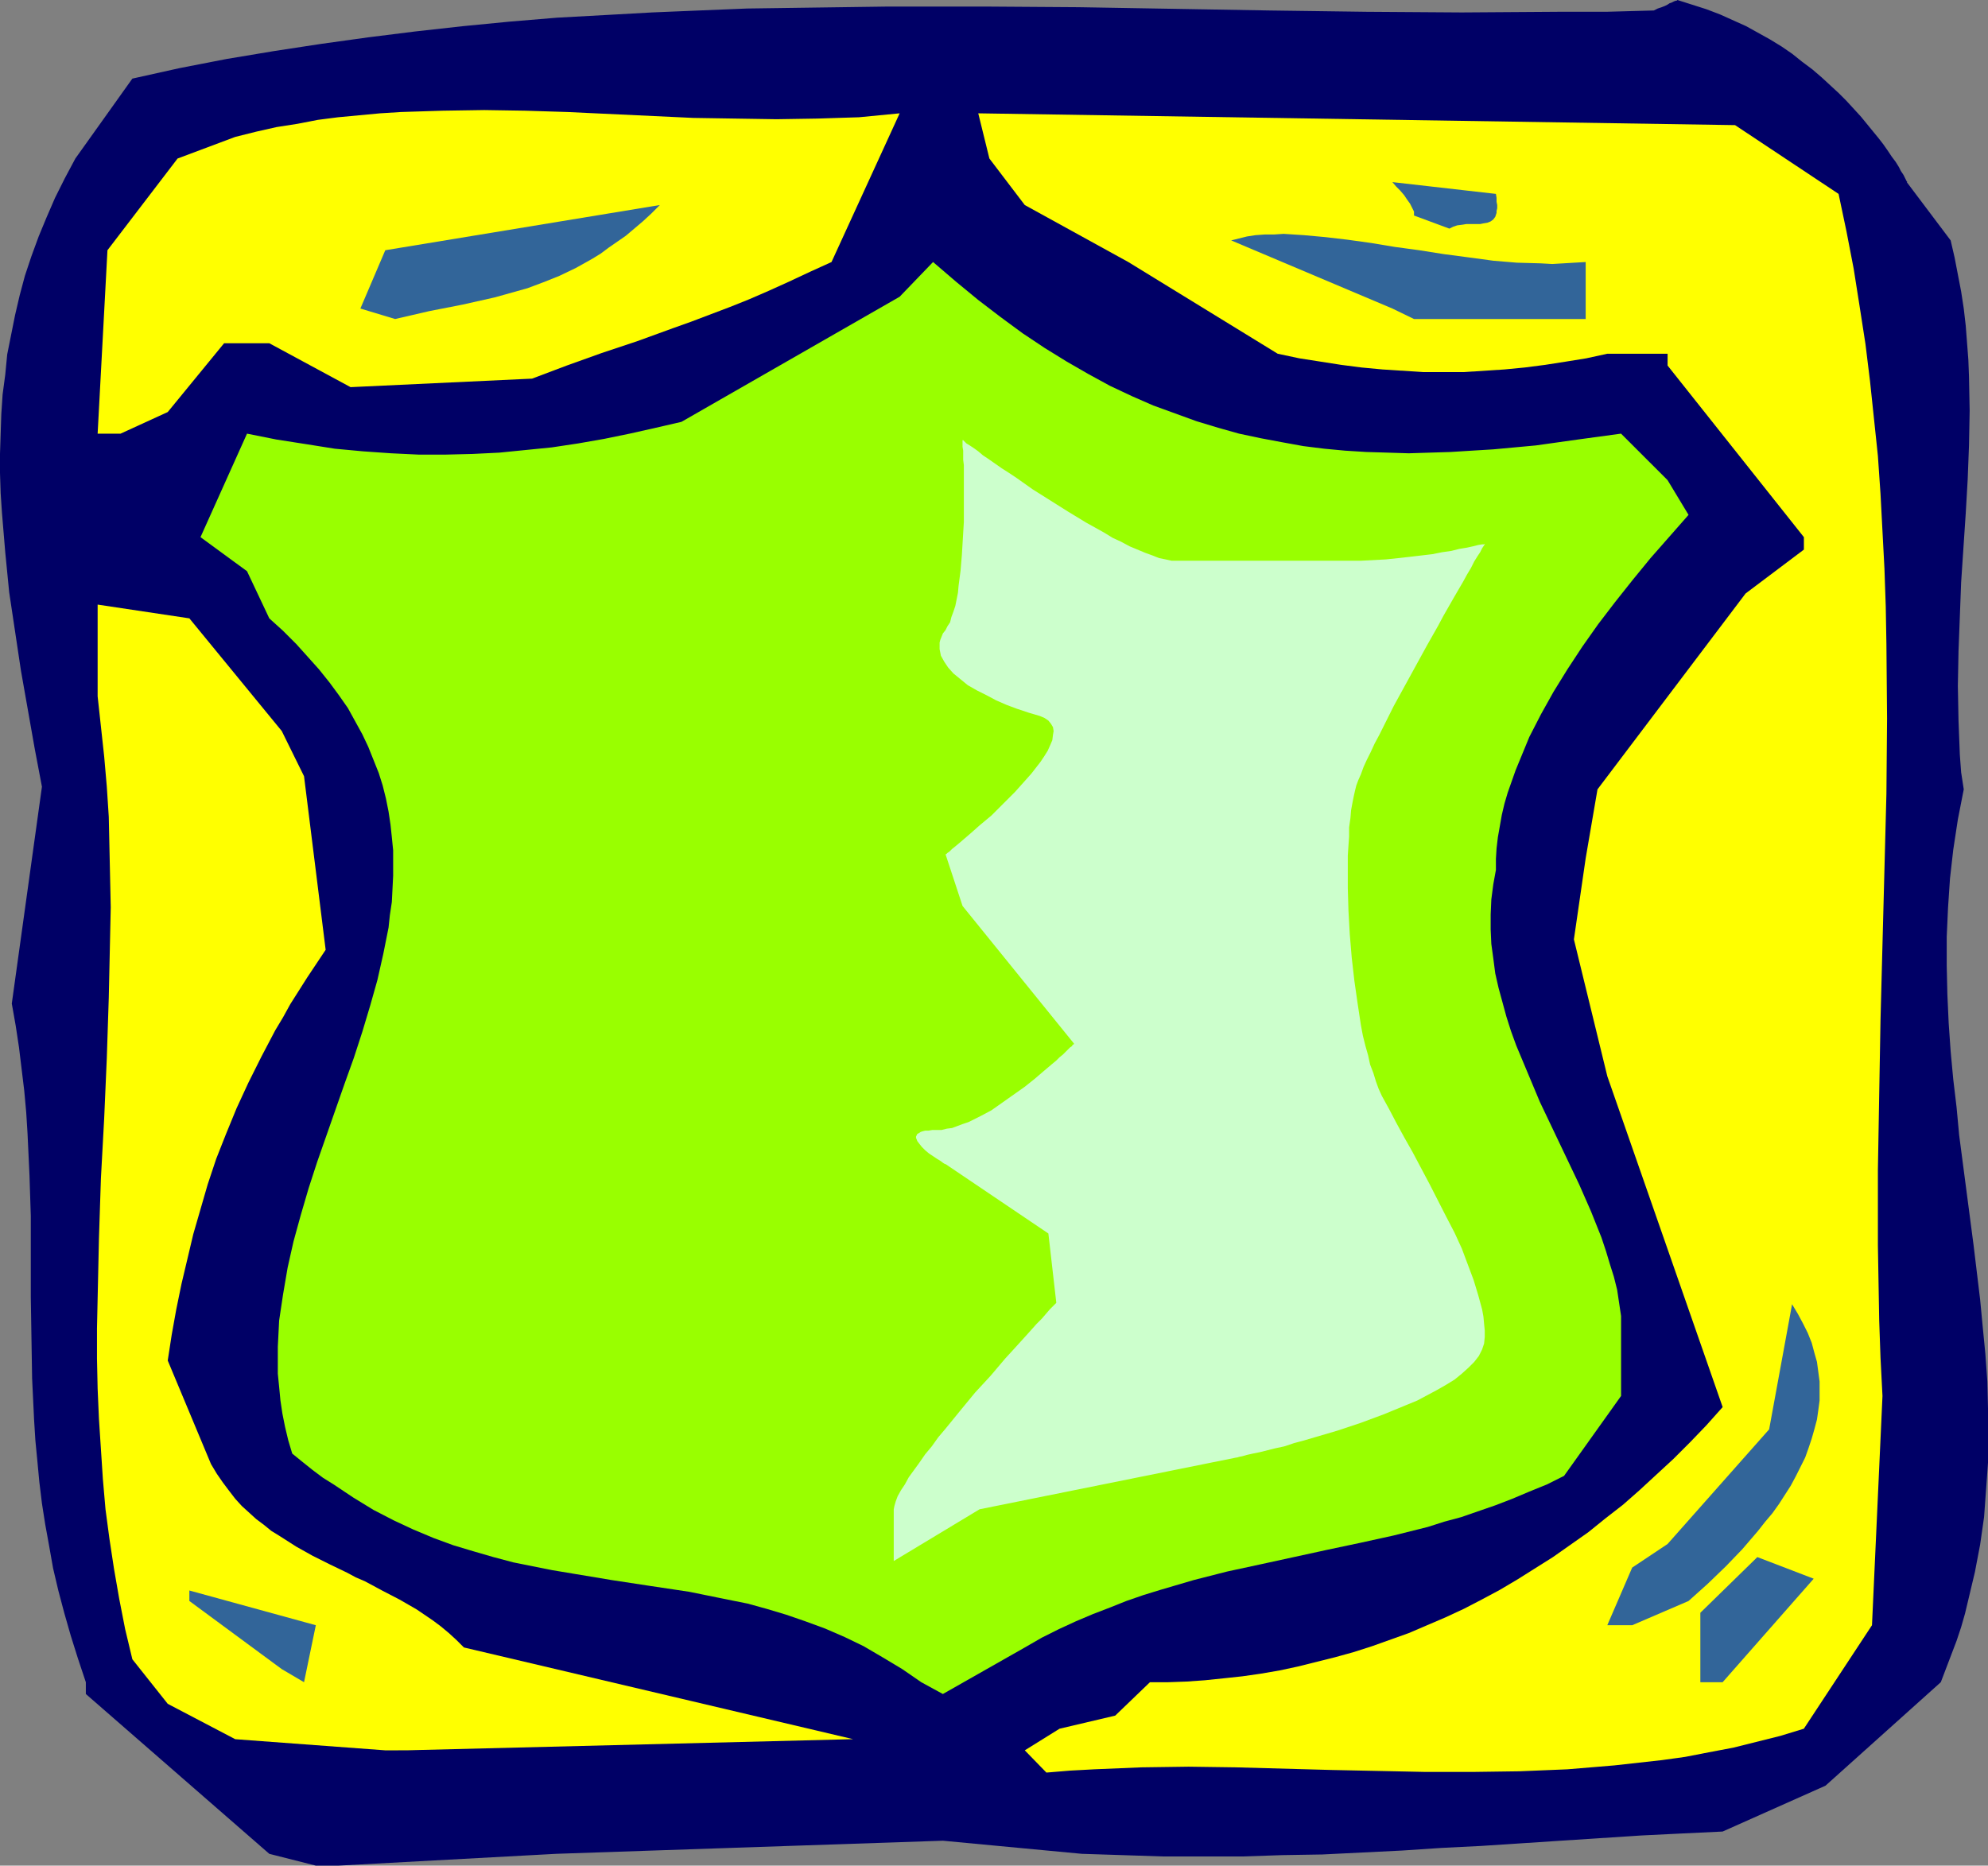 <?xml version="1.0" encoding="UTF-8" standalone="no"?>
<svg
   version="1.0"
   width="129.724mm"
   height="121.761mm"
   id="svg12"
   sodipodi:docname="Crest 66.wmf"
   xmlns:inkscape="http://www.inkscape.org/namespaces/inkscape"
   xmlns:sodipodi="http://sodipodi.sourceforge.net/DTD/sodipodi-0.dtd"
   xmlns="http://www.w3.org/2000/svg"
   xmlns:svg="http://www.w3.org/2000/svg">
  <rect width="100%" height="100%" fill="#808080" stroke="none"/>
  <sodipodi:namedview
     id="namedview12"
     pagecolor="#ffffff"
     bordercolor="#000000"
     borderopacity="0.25"
     inkscape:showpageshadow="2"
     inkscape:pageopacity="0.0"
     inkscape:pagecheckerboard="0"
     inkscape:deskcolor="#d1d1d1"
     inkscape:document-units="mm" />
  <defs
     id="defs1">
    <pattern
       id="WMFhbasepattern"
       patternUnits="userSpaceOnUse"
       width="6"
       height="6"
       x="0"
       y="0" />
  </defs>
  <path
     style="fill:#000066;fill-opacity:1;fill-rule:evenodd;stroke:none"
     d="M 77.891,460.198 66.418,457.289 21.17,417.862 v -2.909 l -1.939,-5.817 -1.778,-5.656 -1.616,-5.656 -1.454,-5.494 -1.293,-5.494 -0.97,-5.494 -0.97,-5.332 -0.808,-5.171 L 9.696,365.508 9.211,360.338 8.726,355.328 8.403,350.158 7.918,339.978 7.757,329.959 7.595,319.941 V 299.904 L 7.272,289.886 6.787,279.544 6.464,274.374 5.979,269.041 5.333,263.709 4.686,258.377 3.878,253.044 2.909,247.55 10.342,194.065 8.565,184.693 5.171,165.464 3.717,155.769 2.262,146.074 1.293,136.217 0.485,126.522 0.162,121.675 0,116.665 v -4.686 l 0.162,-5.009 0.162,-4.848 L 0.646,97.275 1.293,92.427 1.778,87.418 2.747,82.571 3.717,77.723 4.848,72.875 6.141,68.028 7.757,63.18 9.534,58.333 11.474,53.647 13.574,48.799 15.998,43.951 18.584,39.104 32.643,19.39 44.278,16.805 55.914,14.543 67.549,12.604 79.184,10.826 90.819,9.21 102.454,7.756 114.089,6.463 125.725,5.332 137.36,4.363 149.157,3.716 160.792,3.07 172.427,2.585 184.224,2.101 195.859,1.939 219.129,1.616 h 23.594 l 23.432,0.162 47.026,0.808 23.755,0.323 23.594,0.162 23.594,-0.162 h 11.958 l 11.797,-0.323 0.97,-0.485 0.97,-0.323 0.808,-0.323 0.646,-0.323 0.485,-0.323 0.485,-0.162 0.646,-0.323 0.485,-0.162 h 0.162 L 413.696,0 l 3.555,1.131 3.555,1.131 3.394,1.293 3.232,1.454 3.232,1.454 2.909,1.616 2.909,1.616 2.909,1.777 2.586,1.777 2.424,1.939 2.586,1.939 2.262,1.939 2.101,1.939 2.101,1.939 1.939,1.939 1.778,1.939 1.778,1.939 1.454,1.777 1.454,1.777 1.454,1.777 1.131,1.454 1.131,1.616 0.97,1.454 0.97,1.293 0.808,1.293 0.485,0.97 0.646,0.97 0.323,0.646 0.323,0.646 0.162,0.323 0.162,0.162 h -0.162 l 10.827,14.381 0.97,4.201 0.808,4.201 0.808,4.201 0.646,4.201 0.485,4.201 0.323,4.201 0.323,4.201 0.162,4.201 0.162,8.402 -0.162,8.564 -0.323,8.402 -0.485,8.402 -1.131,16.967 -0.323,8.564 -0.323,8.402 -0.162,8.564 0.162,8.564 0.323,8.402 0.323,4.363 0.646,4.201 -1.454,7.433 -1.131,7.433 -0.808,7.11 -0.485,7.271 -0.323,7.11 v 7.11 l 0.162,7.11 0.323,7.11 0.485,6.948 0.646,6.948 0.808,6.787 0.646,6.948 1.778,13.573 1.778,13.573 1.616,13.412 0.646,6.787 0.646,6.625 0.485,6.787 0.162,6.625 v 6.787 6.625 l -0.485,6.787 -0.485,6.625 -0.97,6.787 -1.293,6.787 -1.616,6.787 -0.808,3.393 -0.97,3.393 -1.131,3.393 -1.293,3.393 -1.293,3.393 -1.293,3.393 -28.442,25.531 -25.371,11.311 -10.181,0.485 -9.858,0.485 -19.877,1.293 -19.715,1.293 -9.696,0.485 -9.696,0.646 -19.715,0.97 -9.858,0.162 -9.696,0.323 h -9.858 -10.019 l -9.858,-0.323 -10.019,-0.323 -34.259,-3.232 -95.344,3.232 -53.651,2.909 z"
     id="path1" />
  <path
     style="fill:#ffff00;fill-opacity:1;fill-rule:evenodd;stroke:none"
     d="m 252.742,431.759 8.565,-5.332 13.736,-3.232 8.565,-8.241 h 4.525 l 4.525,-0.162 4.525,-0.323 4.686,-0.485 4.525,-0.485 4.525,-0.646 4.686,-0.808 4.525,-0.97 4.525,-1.131 4.525,-1.131 4.686,-1.293 4.525,-1.454 4.525,-1.616 4.525,-1.616 4.525,-1.939 4.525,-1.939 4.525,-2.101 4.363,-2.262 4.525,-2.424 4.363,-2.585 4.363,-2.747 4.363,-2.747 4.363,-3.07 4.363,-3.07 4.202,-3.393 4.363,-3.393 4.04,-3.555 4.202,-3.878 4.202,-3.878 4.04,-4.04 4.04,-4.201 4.04,-4.524 -28.442,-81.601 -8.242,-33.772 2.909,-20.037 2.909,-16.967 36.522,-48.314 14.382,-10.826 v -3.07 L 411.272,90.165 v -2.909 h -14.867 l -5.171,1.131 -5.01,0.808 -5.171,0.808 -5.01,0.646 -5.01,0.485 -5.01,0.323 -5.01,0.323 h -5.01 -5.01 l -5.01,-0.323 -5.01,-0.323 -5.171,-0.485 -5.01,-0.646 -5.171,-0.808 -5.171,-0.808 -5.333,-1.131 -36.845,-22.622 -25.533,-14.058 -8.726,-11.473 -2.747,-11.149 186.648,2.909 25.533,16.967 1.939,9.21 1.778,9.21 1.454,9.21 1.454,9.372 1.131,9.21 0.97,9.21 0.97,9.21 0.646,9.372 0.485,9.21 0.485,9.21 0.323,9.372 0.162,9.21 0.162,18.421 -0.162,18.582 -0.485,18.582 -0.485,18.582 -0.485,18.582 -0.323,18.421 -0.323,18.582 v 18.582 l 0.162,9.372 0.162,9.21 0.323,9.21 0.485,9.372 -2.586,56.555 -16.806,25.531 -5.818,1.777 -5.818,1.454 -5.818,1.454 -5.979,1.131 -5.818,1.131 -5.818,0.808 -5.818,0.646 -5.818,0.646 -5.818,0.485 -5.818,0.485 -11.797,0.485 -11.635,0.162 H 351.48 l -23.27,-0.485 -23.432,-0.646 -11.635,-0.162 -11.635,0.162 -11.635,0.485 -5.979,0.323 -5.818,0.485 z"
     id="path2" />
  <path
     style="fill:#ffff00;fill-opacity:1;fill-rule:evenodd;stroke:none"
     d="m 95.021,431.759 -37.006,-2.747 -16.645,-8.726 -8.726,-10.988 -1.778,-7.433 -1.454,-7.433 -1.293,-7.433 -1.131,-7.433 -0.97,-7.271 -0.646,-7.433 -0.485,-7.433 -0.485,-7.433 -0.323,-7.433 -0.162,-7.433 v -7.433 l 0.162,-7.433 0.323,-14.704 0.485,-14.866 0.808,-14.866 0.646,-14.866 0.485,-14.866 0.323,-14.866 0.162,-7.433 -0.162,-7.433 -0.162,-7.433 -0.162,-7.433 -0.485,-7.433 -0.646,-7.433 -0.808,-7.433 -0.808,-7.433 v -22.622 l 22.624,3.393 22.786,27.793 5.494,11.149 5.333,42.82 -2.262,3.393 -2.262,3.393 -4.202,6.625 -1.778,3.232 -1.939,3.232 -3.394,6.463 -3.232,6.463 -2.909,6.302 -2.586,6.302 -2.424,6.14 -2.101,6.302 -1.778,6.14 -1.778,6.14 -1.454,6.14 -1.454,6.14 -1.293,6.302 -1.131,6.302 -0.97,6.302 10.666,25.531 1.454,2.424 1.454,2.101 1.454,1.939 1.616,2.101 1.616,1.777 1.778,1.616 1.778,1.616 1.939,1.454 1.778,1.454 2.101,1.293 4.04,2.585 4.04,2.262 4.202,2.101 4.363,2.101 2.101,1.131 2.262,0.97 4.202,2.262 4.363,2.262 4.202,2.424 4.04,2.747 1.939,1.454 1.939,1.616 1.939,1.777 1.778,1.777 95.99,22.622 -110.049,2.747 z"
     id="path3" />
  <path
     style="fill:#99ff00;fill-opacity:1;fill-rule:evenodd;stroke:none"
     d="m 227.209,414.954 -4.686,-3.232 -4.848,-2.909 -4.686,-2.747 -4.686,-2.262 -4.848,-2.101 -4.848,-1.777 -4.686,-1.616 -4.848,-1.454 -4.686,-1.293 -4.848,-0.97 -9.534,-1.939 -9.696,-1.454 -9.534,-1.454 -9.696,-1.616 -4.848,-0.808 -4.848,-0.97 -4.848,-0.97 -4.848,-1.293 -5.01,-1.454 -4.848,-1.454 -4.848,-1.777 -5.01,-2.101 -4.848,-2.262 -5.01,-2.585 -5.01,-3.07 -4.848,-3.232 -2.586,-1.616 -2.586,-1.939 -2.424,-1.939 -2.586,-2.101 -0.97,-3.232 -0.808,-3.393 -0.646,-3.232 -0.485,-3.232 -0.323,-3.393 -0.323,-3.232 v -3.232 -3.393 l 0.162,-3.232 0.162,-3.232 0.485,-3.232 0.485,-3.232 1.131,-6.625 1.454,-6.463 1.778,-6.463 1.939,-6.625 2.101,-6.463 2.262,-6.463 4.525,-12.927 2.262,-6.302 2.101,-6.463 1.939,-6.463 1.778,-6.302 1.454,-6.463 1.293,-6.463 0.323,-3.07 0.485,-3.232 0.162,-3.232 0.162,-3.232 v -3.07 -3.232 l -0.323,-3.232 -0.323,-3.07 -0.485,-3.232 -0.646,-3.232 -0.808,-3.232 -0.97,-3.07 -1.293,-3.232 -1.293,-3.232 -1.454,-3.07 -1.778,-3.232 -1.778,-3.232 -2.262,-3.232 -2.262,-3.07 -2.586,-3.232 -2.747,-3.07 -2.909,-3.232 -3.232,-3.232 -3.394,-3.07 -5.494,-11.634 -11.474,-8.402 11.474,-25.531 7.272,1.454 7.272,1.131 7.11,1.131 6.949,0.646 6.949,0.485 6.787,0.323 h 6.626 l 6.626,-0.162 6.626,-0.323 6.464,-0.646 6.464,-0.646 6.464,-0.97 6.464,-1.131 6.302,-1.293 6.464,-1.454 6.302,-1.454 53.813,-30.863 8.242,-8.564 5.656,4.848 5.494,4.524 5.494,4.201 5.494,4.04 5.333,3.555 5.494,3.393 5.333,3.07 5.333,2.909 5.494,2.585 5.171,2.262 5.333,1.939 5.333,1.939 5.333,1.616 5.171,1.454 5.333,1.131 5.171,0.97 5.333,0.97 5.171,0.646 5.171,0.485 5.171,0.323 5.333,0.162 5.171,0.162 5.171,-0.162 5.171,-0.162 5.171,-0.323 5.333,-0.323 10.504,-0.97 10.342,-1.454 10.666,-1.454 11.474,11.473 5.171,8.564 -4.686,5.332 -4.686,5.332 -4.363,5.332 -4.363,5.494 -4.202,5.494 -3.878,5.494 -3.717,5.656 -3.394,5.494 -3.07,5.494 -2.909,5.656 -1.131,2.747 -1.131,2.747 -1.131,2.747 -0.97,2.747 -0.97,2.747 -0.808,2.747 -0.646,2.747 -0.485,2.747 -0.485,2.747 -0.323,2.747 -0.162,2.585 v 2.747 l -0.646,3.555 -0.485,3.716 -0.162,3.716 v 3.716 l 0.162,3.555 0.485,3.555 0.485,3.716 0.808,3.555 0.97,3.555 0.97,3.555 1.131,3.555 1.293,3.555 2.909,6.948 2.909,6.948 3.232,6.787 3.232,6.787 3.232,6.787 2.909,6.625 1.293,3.232 1.293,3.232 1.131,3.393 0.97,3.232 0.97,3.07 0.808,3.232 0.485,3.232 0.485,3.232 v 19.714 l -14.059,19.714 -4.202,2.101 -4.363,1.777 -4.202,1.777 -4.202,1.616 -4.202,1.454 -4.202,1.454 -4.202,1.131 -4.04,1.293 -8.403,2.101 -8.08,1.777 -8.403,1.777 -16.322,3.555 -8.242,1.777 -8.242,2.101 -8.242,2.424 -4.202,1.293 -4.202,1.454 -4.04,1.616 -4.202,1.616 -4.202,1.777 -4.202,1.939 -4.202,2.101 -4.202,2.424 -20.2,11.473 z"
     id="path4" />
  <path
     style="fill:#326599;fill-opacity:1;fill-rule:evenodd;stroke:none"
     d="M 69.488,411.722 46.702,394.917 v -2.585 l 31.189,8.564 -2.909,14.058 z"
     id="path5" />
  <path
     style="fill:#326599;fill-opacity:1;fill-rule:evenodd;stroke:none"
     d="m 419.352,414.954 v -17.128 l 14.059,-13.735 13.898,5.332 -22.462,25.531 z"
     id="path6" />
  <path
     style="fill:#326599;fill-opacity:1;fill-rule:evenodd;stroke:none"
     d="m 396.404,400.896 6.141,-14.22 8.726,-5.817 25.048,-28.278 5.656,-30.863 1.454,2.424 1.293,2.424 1.131,2.262 0.97,2.424 0.646,2.424 0.646,2.262 0.323,2.424 0.323,2.424 v 2.262 2.424 l -0.323,2.424 -0.323,2.262 -0.646,2.424 -0.646,2.262 -0.808,2.424 -0.808,2.262 -1.131,2.262 -1.131,2.262 -1.293,2.424 -1.454,2.262 -1.454,2.262 -1.616,2.262 -1.778,2.101 -1.778,2.262 -3.878,4.524 -4.04,4.201 -4.525,4.363 -4.686,4.201 -13.898,5.979 z"
     id="path7" />
  <path
     style="fill:#ffff00;fill-opacity:1;fill-rule:evenodd;stroke:none"
     d="m 24.078,106.97 2.424,-45.244 17.291,-22.622 14.221,-5.332 5.171,-1.293 5.01,-1.131 5.171,-0.808 5.01,-0.97 5.01,-0.646 5.171,-0.485 5.171,-0.485 5.171,-0.323 10.181,-0.323 10.342,-0.162 10.181,0.162 10.342,0.323 10.342,0.485 10.342,0.485 10.342,0.485 10.181,0.162 10.342,0.162 10.181,-0.162 5.01,-0.162 5.171,-0.162 5.01,-0.485 5.01,-0.485 -16.806,36.68 -5.333,2.424 -5.171,2.424 -5.01,2.262 -4.848,2.101 -4.848,1.939 -4.686,1.777 -4.686,1.777 -4.525,1.616 -8.888,3.232 -8.726,2.909 -8.565,3.07 -8.565,3.232 L 86.456,95.498 66.418,84.671 H 55.267 l -13.898,16.967 -11.635,5.332 z"
     id="path8" />
  <path
     style="fill:#326599;fill-opacity:1;fill-rule:evenodd;stroke:none"
     d="m 88.88,76.107 6.141,-14.381 67.71,-11.149 -2.101,2.101 -2.101,1.939 -2.101,1.777 -2.101,1.777 -2.101,1.454 -2.101,1.454 -1.939,1.454 -2.101,1.293 -4.04,2.262 -4.04,1.939 -4.04,1.616 -3.878,1.454 -4.04,1.131 -4.04,1.131 -7.918,1.777 -8.242,1.616 -4.202,0.97 -4.202,0.97 z"
     id="path9" />
  <path
     style="fill:#326599;fill-opacity:1;fill-rule:evenodd;stroke:none"
     d="m 343.4,76.107 -39.754,-16.805 1.939,-0.485 1.939,-0.485 2.101,-0.323 2.262,-0.162 h 2.262 l 2.424,-0.162 5.01,0.323 5.333,0.485 5.494,0.646 5.818,0.808 5.818,0.97 5.979,0.808 6.141,0.97 6.141,0.808 5.979,0.808 5.818,0.485 5.818,0.162 2.909,0.162 2.747,-0.162 2.747,-0.162 2.747,-0.162 v 14.058 h -42.339 z"
     id="path10" />
  <path
     style="fill:#326599;fill-opacity:1;fill-rule:evenodd;stroke:none"
     d="m 348.732,53.162 v -0.97 l -0.485,-0.97 -0.485,-0.97 -0.808,-1.131 -0.646,-0.97 -0.97,-1.131 -0.97,-0.97 -0.97,-1.131 25.533,2.909 0.162,0.97 v 0.97 l 0.162,0.808 v 0.808 l -0.162,0.646 v 0.485 l -0.323,0.97 -0.485,0.646 -0.646,0.485 -0.808,0.323 -0.97,0.162 -0.808,0.162 h -1.131 -2.262 l -0.97,0.162 -1.293,0.162 -0.97,0.323 -0.97,0.485 z"
     id="path11" />
  <path
     style="fill:#ccffcc;fill-opacity:1;fill-rule:evenodd;stroke:none"
     d="m 220.422,372.295 0.162,-0.808 0.323,-1.131 0.485,-1.293 0.808,-1.454 0.97,-1.454 0.97,-1.777 1.293,-1.777 1.293,-1.777 1.454,-2.101 1.616,-1.939 1.616,-2.262 1.778,-2.101 3.555,-4.363 3.717,-4.524 3.878,-4.201 3.555,-4.201 1.778,-1.939 1.616,-1.777 1.616,-1.777 1.454,-1.616 1.293,-1.454 1.293,-1.293 0.97,-1.131 0.97,-1.131 0.646,-0.646 0.646,-0.646 0.323,-0.323 v -0.162 l -1.939,-16.967 -25.371,-17.128 v 0 h -0.162 l -0.485,-0.323 -0.646,-0.485 -0.808,-0.485 -1.939,-1.293 -0.97,-0.808 -0.808,-0.808 -0.646,-0.808 -0.485,-0.646 -0.323,-0.808 v -0.323 l 0.162,-0.323 0.162,-0.323 0.323,-0.162 0.485,-0.323 0.485,-0.162 0.646,-0.162 h 0.808 l 0.97,-0.162 h 1.131 1.131 l 1.293,-0.323 1.293,-0.162 1.293,-0.485 1.293,-0.485 1.454,-0.485 2.909,-1.454 2.747,-1.454 2.747,-1.939 2.747,-1.939 2.747,-1.939 2.424,-1.939 2.262,-1.939 2.101,-1.777 0.97,-0.808 0.808,-0.808 0.808,-0.646 0.646,-0.646 0.646,-0.646 0.485,-0.485 0.485,-0.323 0.162,-0.323 0.323,-0.162 v -0.162 l -27.472,-33.933 -4.202,-12.765 h 0.162 l 0.323,-0.323 0.485,-0.323 0.646,-0.646 0.808,-0.646 0.97,-0.808 1.131,-0.97 1.131,-0.97 1.293,-1.131 1.454,-1.293 2.909,-2.424 2.909,-2.909 2.909,-2.909 2.747,-3.07 1.293,-1.454 1.131,-1.454 1.131,-1.454 0.97,-1.454 0.808,-1.293 0.646,-1.454 0.485,-1.131 0.162,-1.293 0.162,-0.97 -0.162,-0.97 -0.485,-0.808 -0.646,-0.808 -0.97,-0.646 -1.131,-0.485 -2.747,-0.808 -2.909,-0.97 -2.586,-0.97 -2.586,-1.131 -2.424,-1.293 -2.262,-1.131 -2.262,-1.293 -1.778,-1.454 -1.778,-1.454 -1.293,-1.454 -0.97,-1.454 -0.808,-1.454 -0.162,-0.808 -0.162,-0.808 v -0.808 -0.808 l 0.162,-0.646 0.323,-0.808 0.323,-0.808 0.646,-0.808 0.485,-0.97 0.646,-0.97 0.323,-1.293 0.485,-1.293 0.485,-1.454 0.323,-1.616 0.323,-1.616 0.162,-1.777 0.485,-3.716 0.323,-3.878 0.485,-8.079 v -3.878 -7.11 -1.616 -1.454 l -0.162,-1.293 v -1.293 -0.97 l -0.162,-0.97 v -0.646 -0.485 -0.485 h 0.162 l 0.323,0.323 0.485,0.485 0.808,0.485 0.97,0.646 1.131,0.808 1.131,0.97 1.454,0.97 1.616,1.131 1.616,1.131 1.778,1.131 1.939,1.293 3.878,2.747 4.363,2.747 4.363,2.747 4.525,2.747 4.363,2.424 2.101,1.293 2.101,0.97 2.101,1.131 1.939,0.808 1.939,0.808 1.778,0.646 1.616,0.646 1.616,0.323 1.454,0.323 h 1.293 42.178 3.232 l 3.07,-0.162 3.07,-0.162 3.07,-0.323 2.909,-0.323 2.747,-0.323 2.747,-0.323 2.424,-0.485 2.262,-0.323 1.939,-0.485 1.939,-0.323 1.454,-0.323 1.293,-0.323 0.97,-0.162 h 0.323 0.162 l 0.162,-0.162 v 0 0.162 l -0.323,0.485 -0.323,0.485 -0.485,0.97 -0.646,0.97 -0.808,1.293 -0.808,1.616 -0.97,1.616 -0.97,1.777 -1.131,1.939 -1.131,1.939 -1.293,2.262 -1.293,2.262 -1.293,2.424 -2.747,4.848 -5.494,10.018 -2.747,5.009 -2.424,4.848 -1.131,2.262 -1.131,2.101 -0.97,2.101 -0.97,1.939 -0.808,1.777 -0.646,1.777 -0.646,1.454 -0.485,1.293 -0.323,1.293 -0.323,1.454 -0.323,1.616 -0.323,1.777 -0.162,1.939 -0.323,2.262 v 2.262 l -0.162,2.262 -0.162,2.424 v 8.079 l 0.162,5.494 0.323,5.817 0.485,5.817 0.646,5.656 0.808,5.656 0.808,5.332 0.485,2.585 0.646,2.585 0.646,2.262 0.485,2.262 0.808,2.101 0.646,2.101 0.646,1.777 0.808,1.777 1.778,3.232 1.778,3.393 1.939,3.555 2.101,3.716 4.202,7.918 4.04,7.918 2.101,4.04 1.778,3.878 1.454,3.878 1.454,3.878 1.131,3.716 0.97,3.555 0.323,1.777 0.162,1.777 0.162,1.616 v 1.616 l -0.162,1.616 -0.485,1.454 -0.808,1.616 -1.131,1.454 -1.454,1.454 -1.616,1.454 -1.778,1.454 -2.101,1.293 -2.262,1.293 -2.424,1.293 -2.424,1.293 -2.747,1.131 -5.494,2.262 -5.656,2.101 -5.818,1.939 -5.494,1.616 -2.747,0.808 -2.424,0.646 -2.424,0.808 -2.262,0.485 -1.939,0.485 -1.939,0.485 -1.616,0.323 -1.454,0.323 -1.131,0.323 -0.808,0.162 -0.485,0.162 h -0.162 v 0 l -63.347,12.765 -21.17,12.765 z"
     id="path12" />
</svg>
